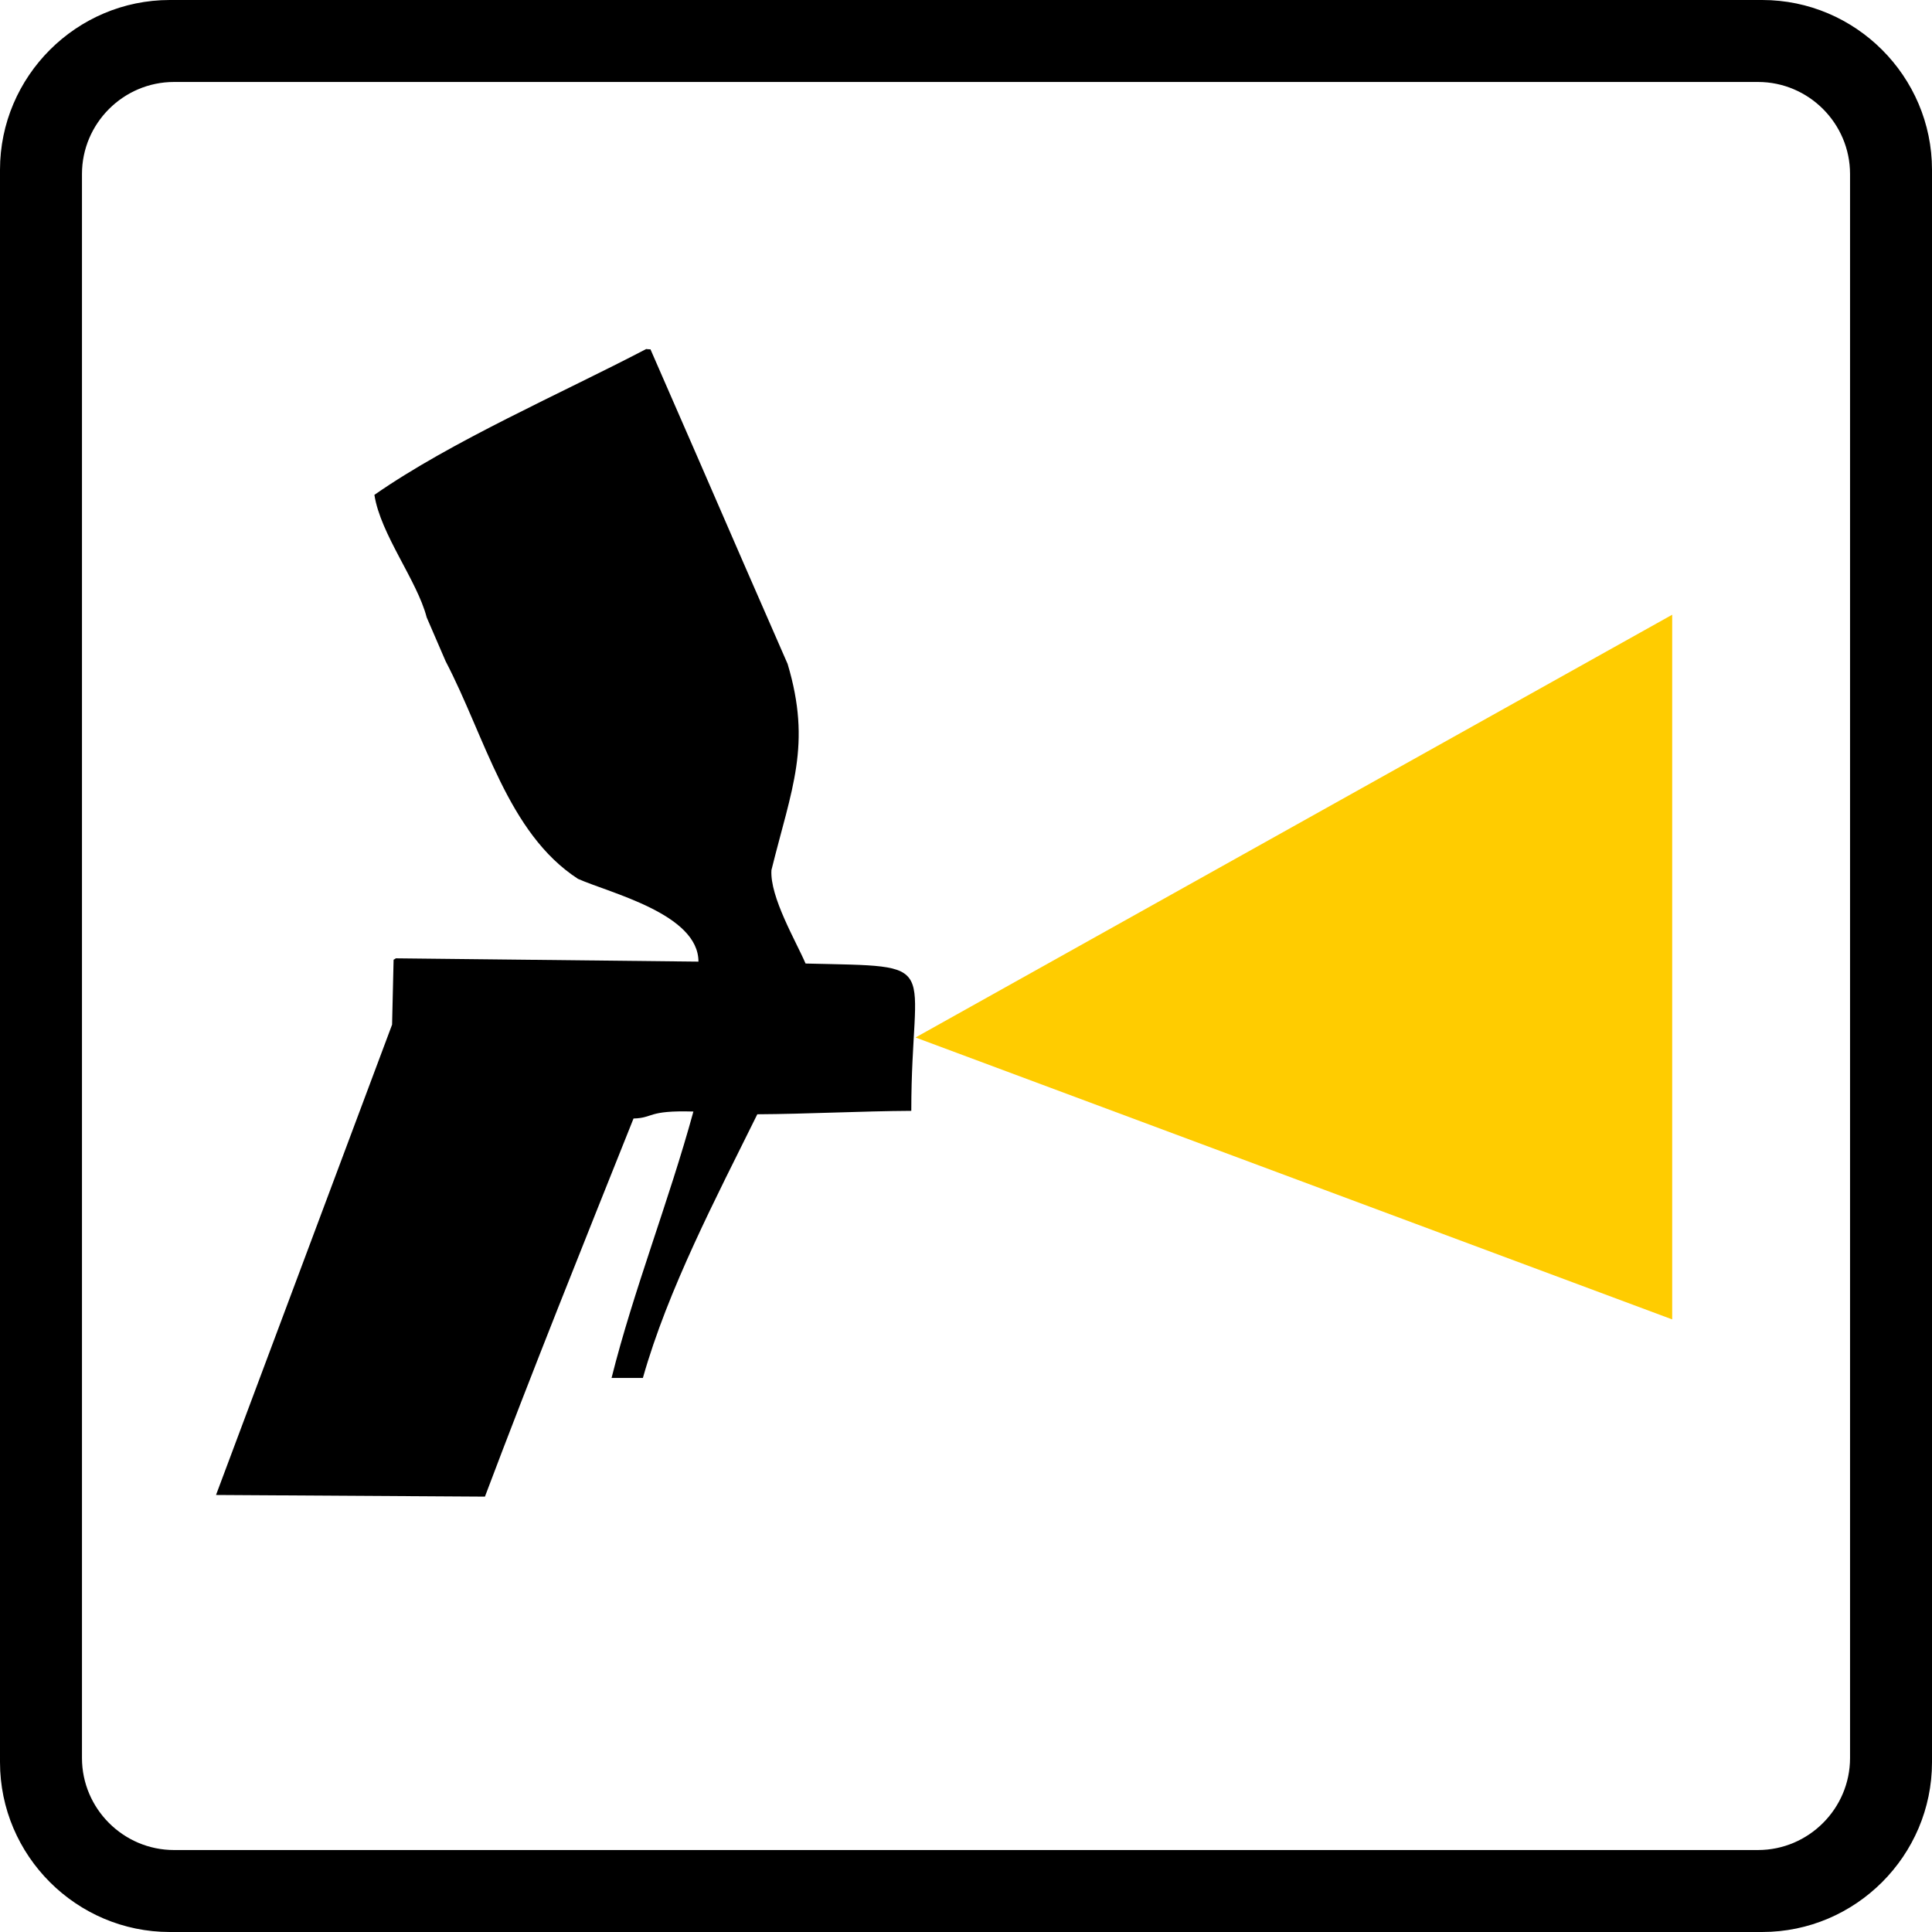 <!-- Generator: Adobe Illustrator 19.2.1, SVG Export Plug-In  -->
<svg version="1.1"
	 xmlns="http://www.w3.org/2000/svg" xmlns:xlink="http://www.w3.org/1999/xlink" xmlns:a="http://ns.adobe.com/AdobeSVGViewerExtensions/3.0/"
	 x="0px" y="0px" width="113.601px" height="113.601px" viewBox="0 0 113.601 113.601"
	 style="enable-background:new 0 0 113.601 113.601;" xml:space="preserve">
<style type="text/css">
	.st0{fill-rule:evenodd;clip-rule:evenodd;stroke:#000000;stroke-width:0.216;stroke-miterlimit:22.926;}
	.st1{fill-rule:evenodd;clip-rule:evenodd;}
	.st2{fill-rule:evenodd;clip-rule:evenodd;fill:#FFCC00;}
</style>
<defs>
</defs>
<g>
	<path class="st0" d="M10.231,4.712h93.141c3.035,0,5.518,2.483,5.518,5.518v93.141c0,3.035-2.483,5.518-5.518,5.518H10.231
		c-3.035,0-5.519-2.483-5.519-5.518V10.23C4.712,7.195,7.195,4.712,10.231,4.712L10.231,4.712z M9.983,0.108h93.636
		c5.431,0,9.874,4.443,9.874,9.875v93.635c0,5.432-4.443,9.875-9.874,9.875H9.983c-5.431,0-9.875-4.443-9.875-9.875V9.983
		C0.108,4.551,4.552,0.108,9.983,0.108L9.983,0.108z"/>
	<path class="st1" d="M28.514,88.001c2.777-7.365,5.781-14.836,8.737-22.233c1.203-0.032,0.788-0.491,3.521-0.41
		c-1.441,5.27-3.52,10.508-4.812,15.664c0.624,0,1.233,0,1.842,0c1.471-5.205,4.307-10.604,6.728-15.503
		c2.926-0.016,6.128-0.186,9.054-0.202c0-8.97,2.041-8.461-6.217-8.662c-0.55-1.289-2.109-3.916-2.006-5.496
		c1.189-4.803,2.377-7.349,0.951-12.119l-2.57-5.882c-1.826-4.207-3.653-8.413-5.495-12.619c-0.074,0-0.163,0-0.252-0.016
		c-4.96,2.595-11.421,5.399-15.98,8.574c0.356,2.32,2.51,5.028,3.074,7.204l1.114,2.579c2.332,4.464,3.639,10.104,7.782,12.796
		c1.886,0.838,7.084,2.063,7.084,4.867c-5.926-0.064-11.852-0.129-17.793-0.194c-0.044,0.032-0.089,0.065-0.133,0.081
		c-0.03,1.273-0.06,2.547-0.089,3.819L12.702,87.904L28.514,88.001L28.514,88.001z"/>
	<polygon class="st2" points="53.833,61.004 98.324,36.146 98.324,77.58 53.833,61.004 	"/>
</g>
</svg>